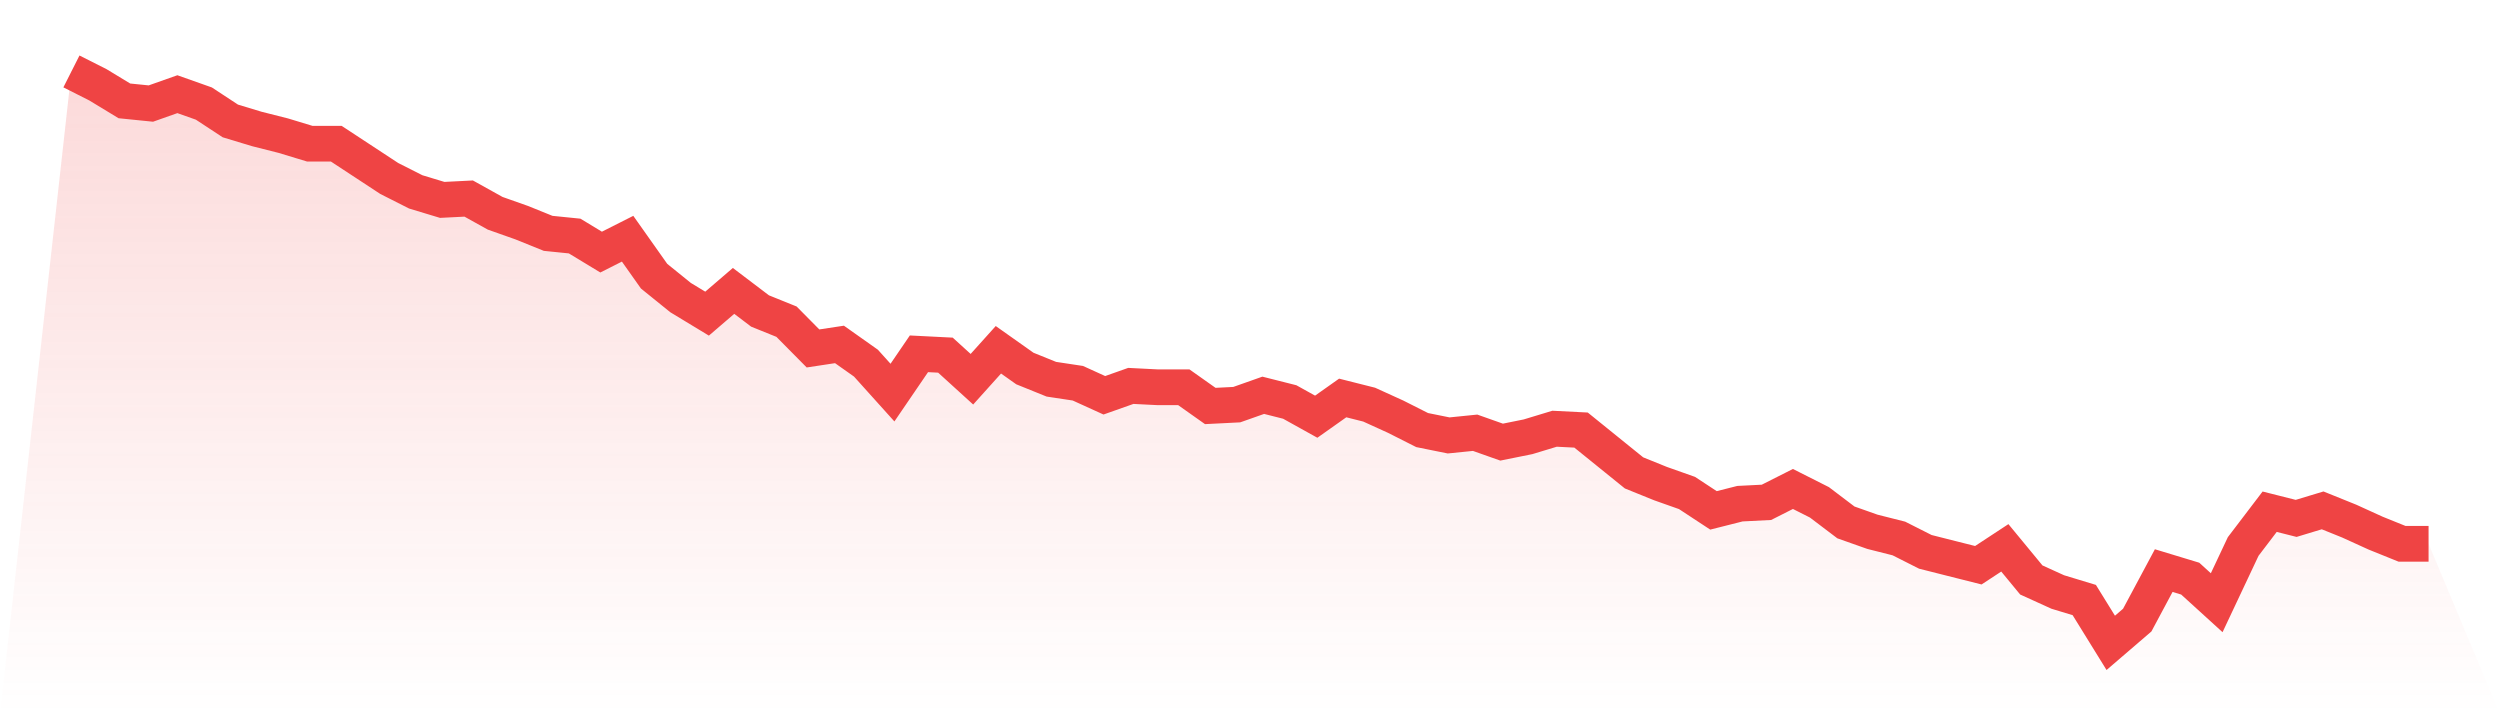 <svg viewBox="0 0 140 40" xmlns="http://www.w3.org/2000/svg">
<defs>
<linearGradient id="gradient" x1="0" x2="0" y1="0" y2="1">
<stop offset="0%" stop-color="#ef4444" stop-opacity="0.2"/>
<stop offset="100%" stop-color="#ef4444" stop-opacity="0"/>
</linearGradient>
</defs>
<path d="M4,4 L4,4 L5.483,4.749 L6.966,5.649 L8.449,5.799 L9.933,5.274 L11.416,5.799 L12.899,6.773 L14.382,7.222 L15.865,7.597 L17.348,8.047 L18.831,8.047 L20.315,9.021 L21.798,9.995 L23.281,10.745 L24.764,11.194 L26.247,11.119 L27.73,11.944 L29.213,12.468 L30.697,13.068 L32.18,13.218 L33.663,14.117 L35.146,13.368 L36.629,15.466 L38.112,16.665 L39.596,17.564 L41.079,16.29 L42.562,17.415 L44.045,18.014 L45.528,19.513 L47.011,19.288 L48.494,20.337 L49.978,21.986 L51.461,19.813 L52.944,19.888 L54.427,21.237 L55.91,19.588 L57.393,20.637 L58.876,21.237 L60.36,21.461 L61.843,22.136 L63.326,21.611 L64.809,21.686 L66.292,21.686 L67.775,22.735 L69.258,22.66 L70.742,22.136 L72.225,22.511 L73.708,23.335 L75.191,22.286 L76.674,22.66 L78.157,23.335 L79.64,24.084 L81.124,24.384 L82.607,24.234 L84.09,24.759 L85.573,24.459 L87.056,24.009 L88.539,24.084 L90.022,25.283 L91.506,26.482 L92.989,27.082 L94.472,27.607 L95.955,28.581 L97.438,28.206 L98.921,28.131 L100.404,27.382 L101.888,28.131 L103.371,29.255 L104.854,29.78 L106.337,30.155 L107.82,30.904 L109.303,31.279 L110.787,31.653 L112.27,30.679 L113.753,32.478 L115.236,33.152 L116.719,33.602 L118.202,36 L119.685,34.726 L121.169,31.953 L122.652,32.403 L124.135,33.752 L125.618,30.604 L127.101,28.656 L128.584,29.03 L130.067,28.581 L131.551,29.18 L133.034,29.855 L134.517,30.454 L136,30.454 L140,40 L0,40 z" fill="url(#gradient)"/>
<path d="M4,4 L4,4 L5.483,4.749 L6.966,5.649 L8.449,5.799 L9.933,5.274 L11.416,5.799 L12.899,6.773 L14.382,7.222 L15.865,7.597 L17.348,8.047 L18.831,8.047 L20.315,9.021 L21.798,9.995 L23.281,10.745 L24.764,11.194 L26.247,11.119 L27.73,11.944 L29.213,12.468 L30.697,13.068 L32.18,13.218 L33.663,14.117 L35.146,13.368 L36.629,15.466 L38.112,16.665 L39.596,17.564 L41.079,16.29 L42.562,17.415 L44.045,18.014 L45.528,19.513 L47.011,19.288 L48.494,20.337 L49.978,21.986 L51.461,19.813 L52.944,19.888 L54.427,21.237 L55.91,19.588 L57.393,20.637 L58.876,21.237 L60.36,21.461 L61.843,22.136 L63.326,21.611 L64.809,21.686 L66.292,21.686 L67.775,22.735 L69.258,22.66 L70.742,22.136 L72.225,22.511 L73.708,23.335 L75.191,22.286 L76.674,22.66 L78.157,23.335 L79.64,24.084 L81.124,24.384 L82.607,24.234 L84.09,24.759 L85.573,24.459 L87.056,24.009 L88.539,24.084 L90.022,25.283 L91.506,26.482 L92.989,27.082 L94.472,27.607 L95.955,28.581 L97.438,28.206 L98.921,28.131 L100.404,27.382 L101.888,28.131 L103.371,29.255 L104.854,29.78 L106.337,30.155 L107.82,30.904 L109.303,31.279 L110.787,31.653 L112.27,30.679 L113.753,32.478 L115.236,33.152 L116.719,33.602 L118.202,36 L119.685,34.726 L121.169,31.953 L122.652,32.403 L124.135,33.752 L125.618,30.604 L127.101,28.656 L128.584,29.03 L130.067,28.581 L131.551,29.18 L133.034,29.855 L134.517,30.454 L136,30.454" fill="none" stroke="#ef4444" stroke-width="2"/>
</svg>